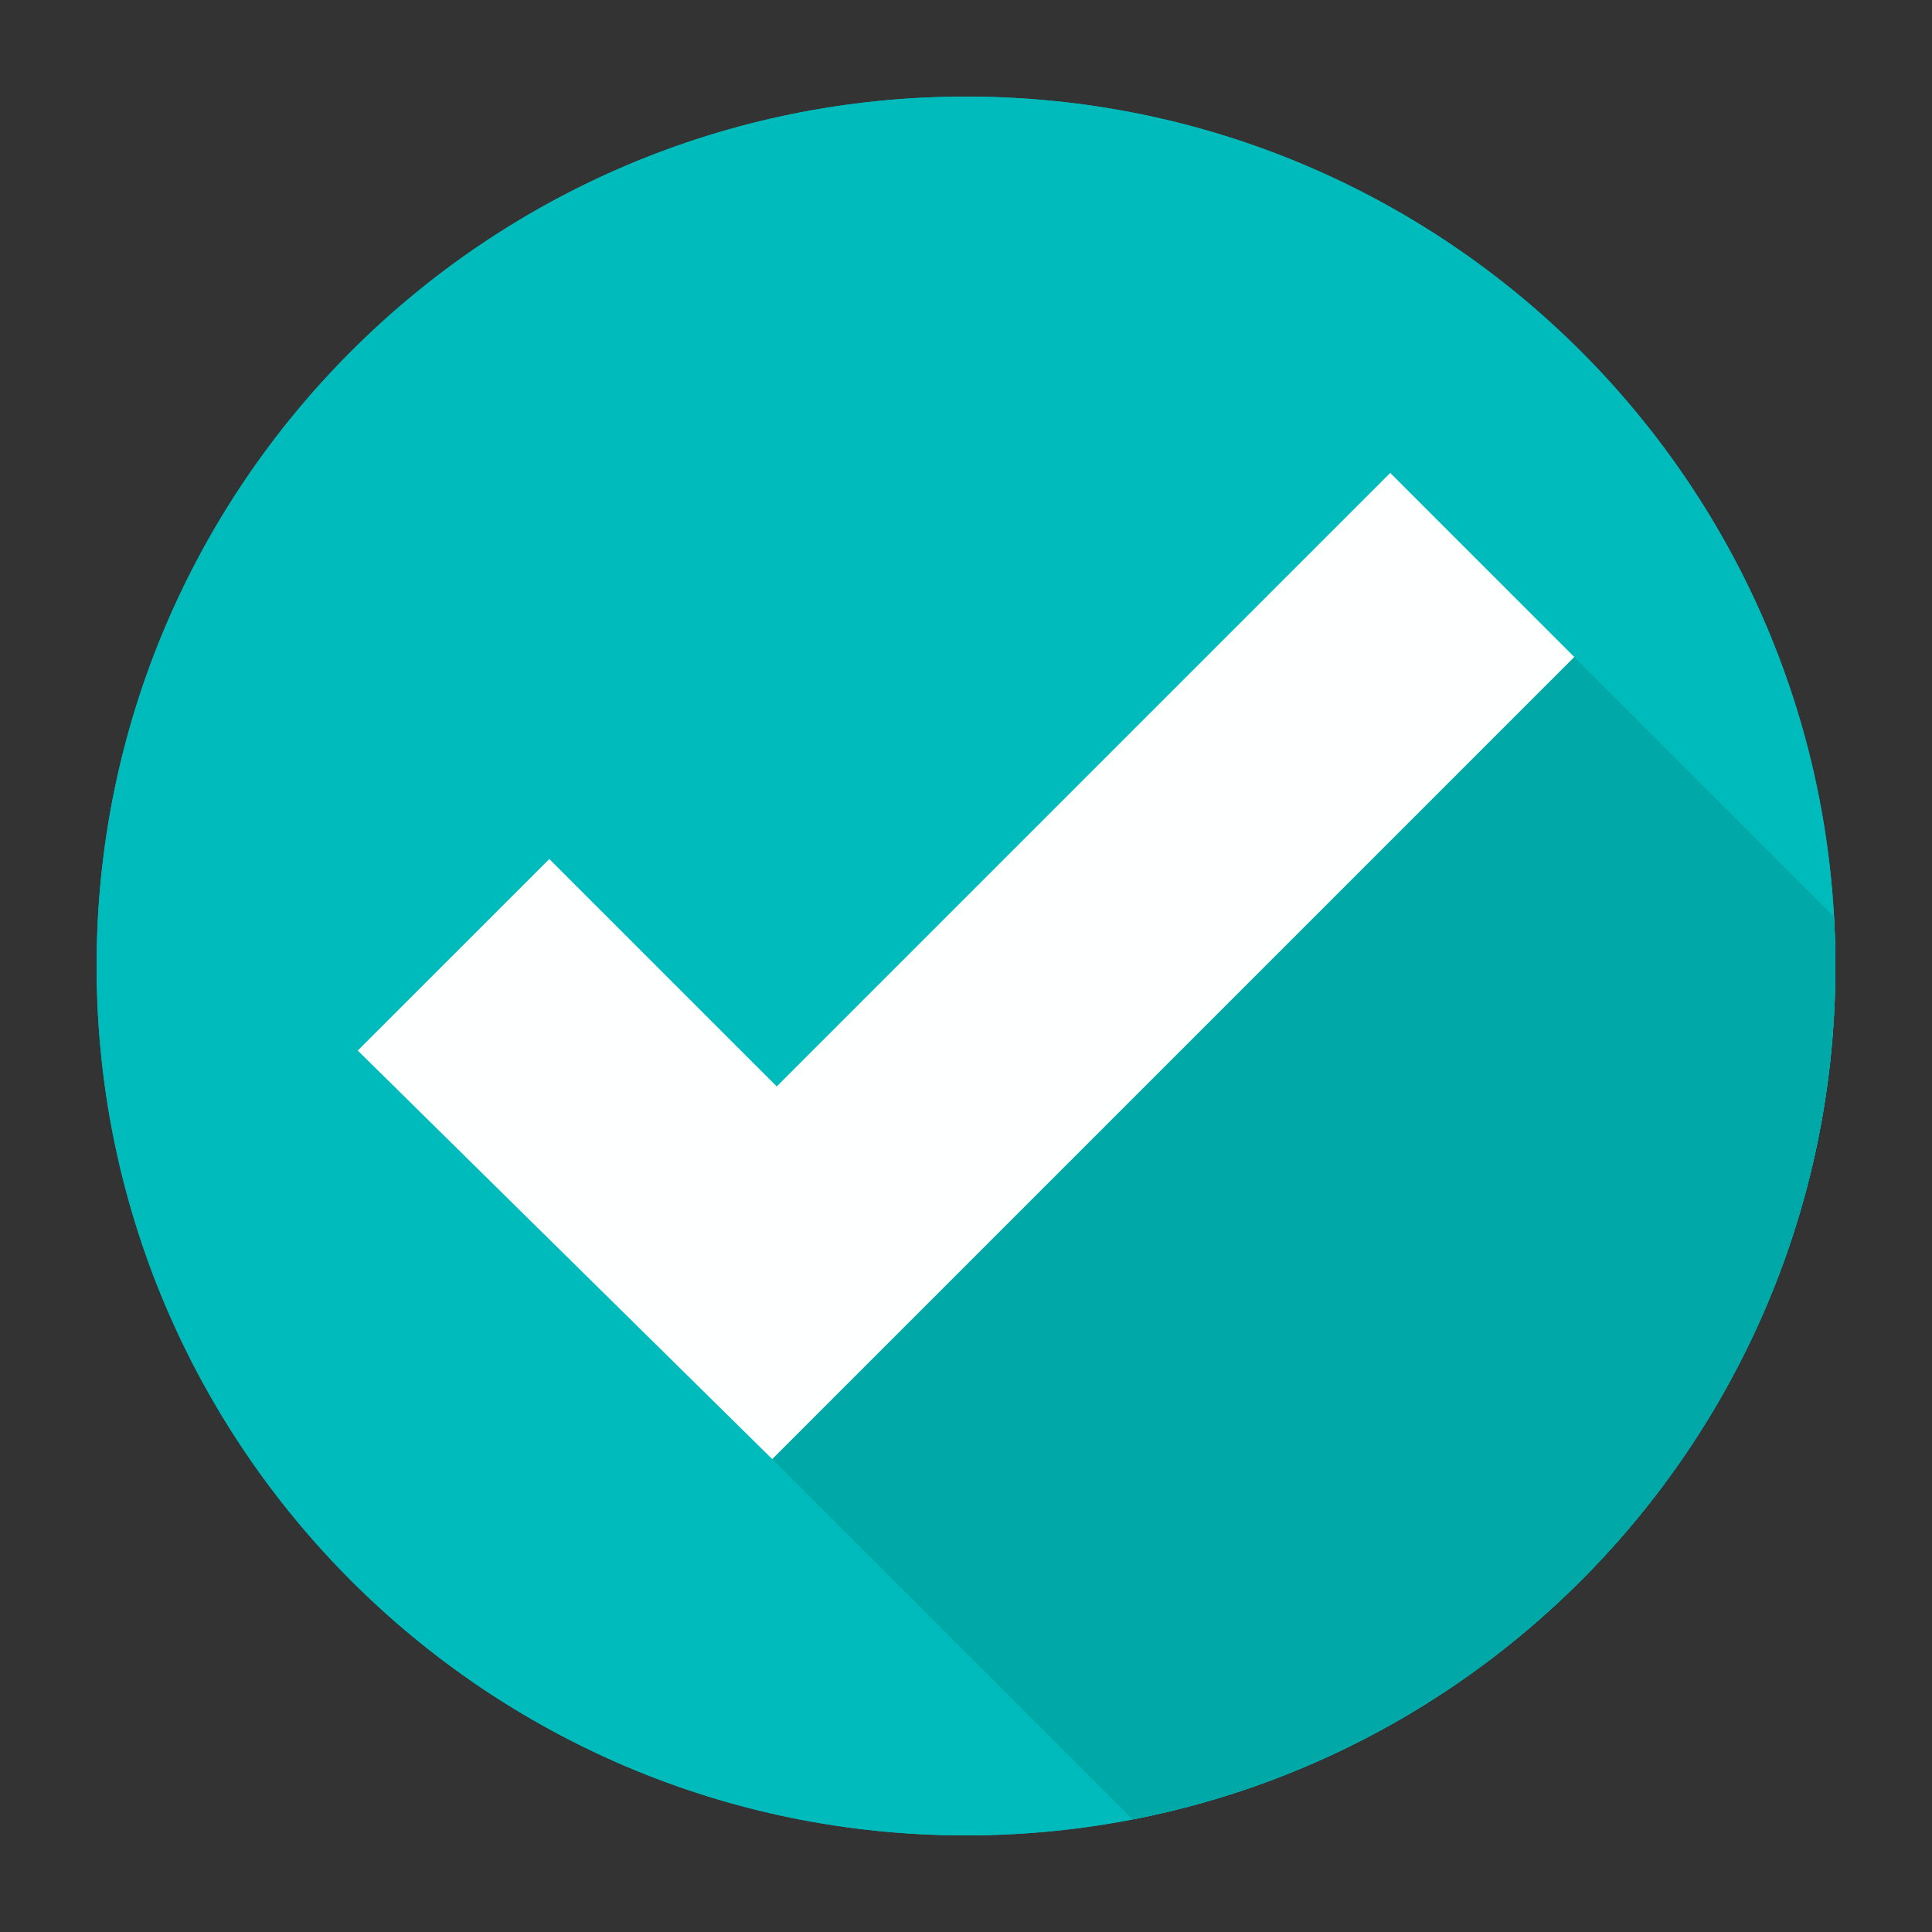 <svg xmlns="http://www.w3.org/2000/svg" xmlns:xlink="http://www.w3.org/1999/xlink" width="100" zoomAndPan="magnify" viewBox="0 0 75 75" height="100" preserveAspectRatio="xMidYMid meet" version="1.0"><rect x="0" y="0" width="75" height="75" fill="#333333" stroke="none"/><defs><clipPath id="0722e0f184"><path d="M 3.75 3.75 L 71.25 3.75 L 71.25 71.25 L 3.75 71.25 Z M 3.75 3.75 " clip-rule="nonzero"/></clipPath><clipPath id="b6529a9bbf"><path d="M 71 37 L 71.25 37 L 71.25 39 L 71 39 Z M 71 37 " clip-rule="nonzero"/></clipPath><clipPath id="09fc5e37c0"><path d="M 29 25 L 71.25 25 L 71.25 71 L 29 71 Z M 29 25 " clip-rule="nonzero"/></clipPath><clipPath id="57734fea6e"><path d="M 3.75 3.75 L 71.25 3.75 L 71.25 71.25 L 3.75 71.25 Z M 3.75 3.75 " clip-rule="nonzero"/></clipPath><clipPath id="c068afed3c"><path d="M 71 37 L 71.25 37 L 71.25 39 L 71 39 Z M 71 37 " clip-rule="nonzero"/></clipPath><clipPath id="313d749e11"><path d="M 29 25 L 71.25 25 L 71.25 71 L 29 71 Z M 29 25 " clip-rule="nonzero"/></clipPath></defs><g clip-path="url(#0722e0f184)"><path fill="#00bbbc" d="M 71.25 37.5 C 71.25 56.141 56.141 71.25 37.5 71.25 C 18.859 71.25 3.75 56.141 3.75 37.5 C 3.75 18.859 18.859 3.75 37.5 3.75 C 56.141 3.75 71.25 18.859 71.25 37.5 " fill-opacity="1" fill-rule="nonzero"/></g><g clip-path="url(#b6529a9bbf)"><path fill="#d4d3d2" d="M 71.242 38.172 L 71.242 38.172 M 71.242 38.148 L 71.242 38.148 M 71.246 38.078 C 71.246 38.078 71.246 38.078 71.246 38.074 L 71.246 38.078 M 71.246 38.055 L 71.246 38.051 L 71.246 38.055 M 71.246 38.027 L 71.246 38.027 M 71.246 37.98 L 71.246 37.98 M 71.246 37.957 L 71.246 37.953 L 71.246 37.957 M 71.246 37.934 C 71.246 37.934 71.246 37.934 71.246 37.93 L 71.246 37.934 M 71.246 37.887 L 71.246 37.883 C 71.246 37.887 71.246 37.887 71.246 37.887 M 71.246 37.863 C 71.246 37.859 71.246 37.859 71.246 37.859 C 71.246 37.859 71.246 37.859 71.246 37.863 M 71.246 37.84 C 71.246 37.836 71.246 37.836 71.246 37.836 C 71.246 37.836 71.246 37.836 71.246 37.84 M 71.25 37.812 L 71.25 37.812 M 71.25 37.789 L 71.25 37.789 M 71.25 37.766 C 71.25 37.766 71.25 37.766 71.25 37.762 C 71.25 37.766 71.25 37.766 71.25 37.766 M 71.25 37.742 C 71.25 37.742 71.25 37.738 71.25 37.738 C 71.25 37.742 71.25 37.738 71.25 37.742 M 71.25 37.719 C 71.25 37.715 71.25 37.719 71.25 37.715 L 71.25 37.719 M 71.25 37.695 C 71.25 37.691 71.25 37.691 71.25 37.691 C 71.25 37.691 71.25 37.691 71.25 37.695 M 71.25 37.672 C 71.25 37.668 71.25 37.668 71.25 37.668 C 71.25 37.668 71.25 37.668 71.25 37.672 M 71.25 37.645 C 71.25 37.645 71.25 37.645 71.25 37.641 C 71.25 37.645 71.25 37.645 71.25 37.645 M 71.25 37.621 L 71.25 37.617 C 71.25 37.621 71.25 37.621 71.25 37.621 M 71.25 37.598 L 71.25 37.598 M 71.25 37.574 C 71.25 37.574 71.25 37.57 71.25 37.57 C 71.25 37.57 71.25 37.574 71.25 37.574 M 71.25 37.551 C 71.25 37.547 71.25 37.547 71.25 37.547 C 71.25 37.547 71.25 37.547 71.25 37.551 M 71.25 37.523 L 71.25 37.523 " fill-opacity="1" fill-rule="nonzero"/></g><g clip-path="url(#09fc5e37c0)"><path fill="#00a8a8" d="M 43.965 70.629 L 29.977 56.641 L 61.113 25.504 L 71.195 35.586 C 71.23 36.219 71.25 36.855 71.25 37.5 C 71.25 37.508 71.25 37.516 71.25 37.523 C 71.25 37.531 71.25 37.539 71.25 37.547 C 71.25 37.547 71.25 37.547 71.25 37.551 C 71.25 37.559 71.25 37.562 71.25 37.57 C 71.25 37.57 71.25 37.574 71.25 37.574 C 71.25 37.582 71.25 37.59 71.25 37.598 C 71.25 37.605 71.25 37.613 71.25 37.617 L 71.25 37.621 C 71.25 37.629 71.25 37.637 71.25 37.641 C 71.25 37.645 71.25 37.645 71.25 37.645 C 71.25 37.652 71.25 37.66 71.25 37.668 C 71.25 37.668 71.25 37.668 71.25 37.672 C 71.25 37.676 71.25 37.684 71.25 37.691 C 71.25 37.691 71.25 37.691 71.25 37.695 C 71.25 37.699 71.25 37.707 71.25 37.715 C 71.25 37.719 71.25 37.715 71.25 37.719 C 71.25 37.723 71.25 37.73 71.25 37.738 C 71.25 37.738 71.25 37.742 71.25 37.742 C 71.25 37.75 71.25 37.758 71.25 37.762 C 71.25 37.766 71.25 37.766 71.25 37.766 C 71.25 37.773 71.25 37.781 71.25 37.789 C 71.25 37.797 71.25 37.805 71.25 37.812 C 71.25 37.82 71.25 37.828 71.246 37.836 C 71.246 37.836 71.246 37.836 71.246 37.84 C 71.246 37.844 71.246 37.852 71.246 37.859 C 71.246 37.859 71.246 37.859 71.246 37.863 C 71.246 37.871 71.246 37.875 71.246 37.883 L 71.246 37.887 C 71.246 37.895 71.246 37.902 71.246 37.91 C 71.246 37.918 71.246 37.922 71.246 37.93 C 71.246 37.934 71.246 37.934 71.246 37.934 C 71.246 37.941 71.246 37.945 71.246 37.953 L 71.246 37.957 C 71.246 37.965 71.246 37.973 71.246 37.98 C 71.246 37.996 71.246 38.012 71.246 38.027 C 71.246 38.039 71.246 38.043 71.246 38.051 L 71.246 38.055 C 71.246 38.062 71.246 38.066 71.246 38.074 C 71.246 38.078 71.246 38.078 71.246 38.078 C 71.246 38.102 71.246 38.125 71.242 38.148 C 71.242 38.156 71.242 38.164 71.242 38.172 C 71.242 38.195 71.242 38.219 71.242 38.246 C 71.242 38.254 71.242 38.262 71.242 38.27 C 70.883 54.352 59.27 67.66 43.965 70.629 " fill-opacity="1" fill-rule="nonzero"/></g><path fill="#feffff" d="M 13.887 40.781 L 21.324 33.348 L 30.152 42.176 L 53.969 18.359 L 61.113 25.504 L 29.977 56.641 L 13.887 40.781 " fill-opacity="1" fill-rule="nonzero"/><g clip-path="url(#57734fea6e)"><path fill="#00bbbc" d="M 71.25 37.5 C 71.25 56.141 56.141 71.25 37.5 71.25 C 18.859 71.25 3.75 56.141 3.75 37.5 C 3.75 18.859 18.859 3.75 37.5 3.75 C 56.141 3.75 71.25 18.859 71.25 37.5 " fill-opacity="1" fill-rule="nonzero"/></g><g clip-path="url(#c068afed3c)"><path fill="#d4d3d2" d="M 71.242 38.172 L 71.242 38.172 M 71.242 38.148 L 71.242 38.148 M 71.246 38.078 C 71.246 38.078 71.246 38.078 71.246 38.074 L 71.246 38.078 M 71.246 38.055 L 71.246 38.051 L 71.246 38.055 M 71.246 38.027 L 71.246 38.027 M 71.246 37.98 L 71.246 37.98 M 71.246 37.957 L 71.246 37.953 L 71.246 37.957 M 71.246 37.934 C 71.246 37.934 71.246 37.934 71.246 37.93 L 71.246 37.934 M 71.246 37.887 L 71.246 37.883 C 71.246 37.887 71.246 37.887 71.246 37.887 M 71.246 37.863 C 71.246 37.859 71.246 37.859 71.246 37.859 C 71.246 37.859 71.246 37.859 71.246 37.863 M 71.246 37.84 C 71.246 37.836 71.246 37.836 71.246 37.836 C 71.246 37.836 71.246 37.836 71.246 37.84 M 71.25 37.812 L 71.25 37.812 M 71.25 37.789 L 71.25 37.789 M 71.25 37.766 C 71.25 37.766 71.25 37.766 71.25 37.762 C 71.25 37.766 71.25 37.766 71.25 37.766 M 71.25 37.742 C 71.25 37.742 71.25 37.738 71.25 37.738 C 71.25 37.742 71.25 37.738 71.25 37.742 M 71.25 37.719 C 71.25 37.715 71.25 37.719 71.25 37.715 L 71.25 37.719 M 71.25 37.695 C 71.25 37.691 71.25 37.691 71.25 37.691 C 71.25 37.691 71.25 37.691 71.25 37.695 M 71.25 37.672 C 71.25 37.668 71.25 37.668 71.25 37.668 C 71.25 37.668 71.25 37.668 71.25 37.672 M 71.25 37.645 C 71.25 37.645 71.25 37.645 71.25 37.641 C 71.25 37.645 71.25 37.645 71.25 37.645 M 71.25 37.621 L 71.25 37.617 C 71.25 37.621 71.25 37.621 71.25 37.621 M 71.25 37.598 L 71.25 37.598 M 71.25 37.574 C 71.25 37.574 71.25 37.57 71.25 37.57 C 71.25 37.57 71.25 37.574 71.25 37.574 M 71.25 37.551 C 71.25 37.547 71.25 37.547 71.25 37.547 C 71.25 37.547 71.25 37.547 71.25 37.551 M 71.25 37.523 L 71.25 37.523 " fill-opacity="1" fill-rule="nonzero"/></g><g clip-path="url(#313d749e11)"><path fill="#00a8a8" d="M 43.965 70.629 L 29.977 56.641 L 61.113 25.504 L 71.195 35.586 C 71.23 36.219 71.25 36.855 71.25 37.5 C 71.25 37.508 71.25 37.516 71.25 37.523 C 71.25 37.531 71.25 37.539 71.25 37.547 C 71.25 37.547 71.25 37.547 71.25 37.551 C 71.25 37.559 71.25 37.562 71.25 37.57 C 71.25 37.57 71.25 37.574 71.25 37.574 C 71.25 37.582 71.25 37.59 71.25 37.598 C 71.25 37.605 71.25 37.613 71.25 37.617 L 71.25 37.621 C 71.25 37.629 71.25 37.637 71.25 37.641 C 71.25 37.645 71.25 37.645 71.25 37.645 C 71.25 37.652 71.25 37.66 71.25 37.668 C 71.25 37.668 71.25 37.668 71.25 37.672 C 71.25 37.676 71.25 37.684 71.25 37.691 C 71.25 37.691 71.25 37.691 71.25 37.695 C 71.25 37.699 71.25 37.707 71.25 37.715 C 71.25 37.719 71.25 37.715 71.25 37.719 C 71.25 37.723 71.25 37.73 71.25 37.738 C 71.25 37.738 71.25 37.742 71.25 37.742 C 71.25 37.75 71.25 37.758 71.25 37.762 C 71.25 37.766 71.25 37.766 71.25 37.766 C 71.25 37.773 71.25 37.781 71.25 37.789 C 71.25 37.797 71.25 37.805 71.25 37.812 C 71.25 37.82 71.25 37.828 71.246 37.836 C 71.246 37.836 71.246 37.836 71.246 37.84 C 71.246 37.844 71.246 37.852 71.246 37.859 C 71.246 37.859 71.246 37.859 71.246 37.863 C 71.246 37.871 71.246 37.875 71.246 37.883 L 71.246 37.887 C 71.246 37.895 71.246 37.902 71.246 37.91 C 71.246 37.918 71.246 37.922 71.246 37.93 C 71.246 37.934 71.246 37.934 71.246 37.934 C 71.246 37.941 71.246 37.945 71.246 37.953 L 71.246 37.957 C 71.246 37.965 71.246 37.973 71.246 37.98 C 71.246 37.996 71.246 38.012 71.246 38.027 C 71.246 38.039 71.246 38.043 71.246 38.051 L 71.246 38.055 C 71.246 38.062 71.246 38.066 71.246 38.074 C 71.246 38.078 71.246 38.078 71.246 38.078 C 71.246 38.102 71.246 38.125 71.242 38.148 C 71.242 38.156 71.242 38.164 71.242 38.172 C 71.242 38.195 71.242 38.219 71.242 38.246 C 71.242 38.254 71.242 38.262 71.242 38.27 C 70.883 54.352 59.27 67.66 43.965 70.629 " fill-opacity="1" fill-rule="nonzero"/></g><path fill="#feffff" d="M 13.887 40.781 L 21.324 33.348 L 30.152 42.176 L 53.969 18.359 L 61.113 25.504 L 29.977 56.641 L 13.887 40.781 " fill-opacity="1" fill-rule="nonzero"/></svg>